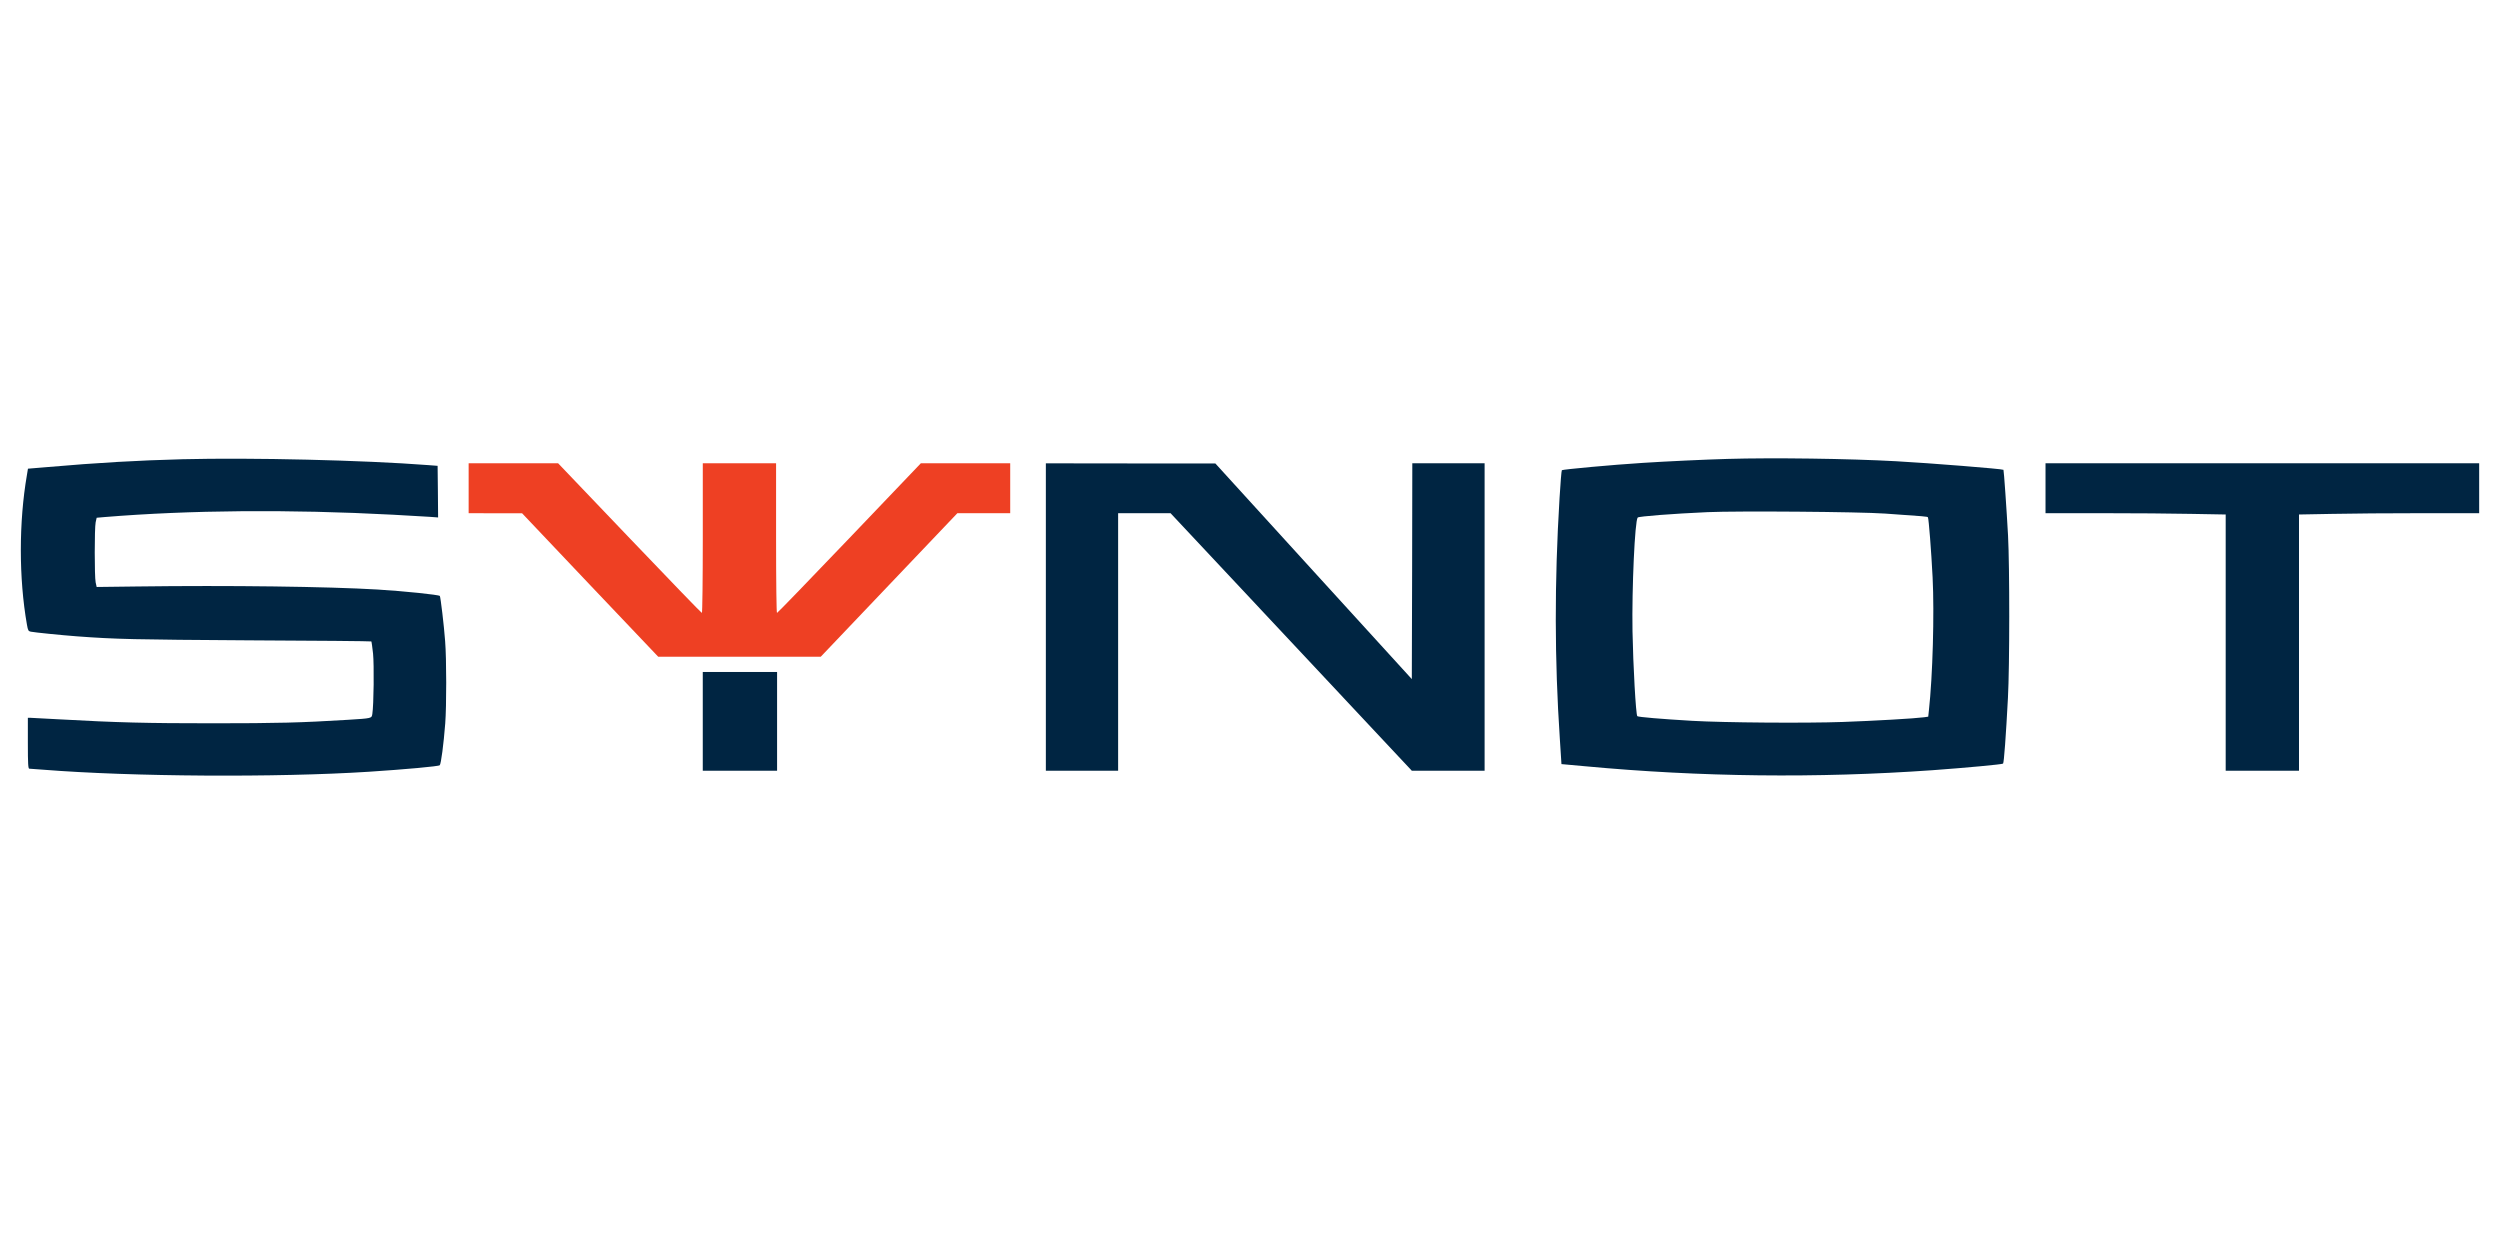 <svg width="120" height="60" viewBox="0 0 120 60" fill="none" xmlns="http://www.w3.org/2000/svg">
<path d="M8.764 22.043C6.575 22.101 4.704 22.209 2.28 22.419L1.342 22.497L1.293 22.795C0.902 25.062 0.902 27.755 1.293 29.983C1.342 30.262 1.362 30.296 1.474 30.32C1.669 30.359 2.925 30.486 3.707 30.545C5.544 30.682 6.458 30.701 11.926 30.736C15.156 30.75 17.809 30.775 17.824 30.789C17.838 30.804 17.872 31.068 17.907 31.376C17.96 31.913 17.941 33.838 17.872 34.268C17.838 34.483 17.863 34.478 16.68 34.552C14.476 34.689 13.294 34.718 10.23 34.718C7.044 34.718 5.622 34.684 2.827 34.527C2.129 34.488 1.508 34.454 1.45 34.454H1.337V35.676C1.337 36.672 1.352 36.897 1.406 36.897C1.44 36.897 1.743 36.917 2.075 36.946C6.302 37.283 13.289 37.327 17.706 37.044C19.441 36.931 21.058 36.785 21.107 36.731C21.171 36.672 21.293 35.724 21.371 34.728C21.435 33.897 21.435 31.635 21.366 30.77C21.312 30.027 21.146 28.644 21.112 28.605C21.049 28.547 19.402 28.375 18.122 28.297C15.742 28.156 11.032 28.092 6.566 28.151L4.64 28.175L4.591 27.955C4.533 27.672 4.533 25.361 4.591 25.072L4.64 24.852L5.026 24.818C9.092 24.486 13.871 24.442 18.855 24.706C19.607 24.745 20.404 24.794 20.628 24.808L21.029 24.838L21.019 23.602L21.005 22.36L20.565 22.326C17.467 22.087 12.063 21.96 8.764 22.043Z" fill="#002542"/>
<path d="M82.915 22.028C81.859 22.057 79.895 22.15 78.859 22.218C77.383 22.311 75.008 22.531 74.969 22.57C74.95 22.59 74.901 23.196 74.857 23.924C74.613 27.965 74.618 31.649 74.872 35.465L74.95 36.677L76.083 36.78C81.628 37.297 87.206 37.361 92.76 36.97C94.363 36.853 96.103 36.692 96.147 36.653C96.191 36.614 96.284 35.333 96.381 33.501C96.464 31.976 96.464 27.217 96.386 25.707C96.318 24.461 96.186 22.57 96.166 22.551C96.127 22.507 92.619 22.228 91.026 22.14C88.744 22.013 85.099 21.964 82.915 22.028ZM90.488 24.652C92.394 24.784 92.521 24.793 92.54 24.832C92.58 24.891 92.702 26.474 92.765 27.711C92.853 29.45 92.77 32.45 92.585 34.121L92.555 34.4L92.355 34.429C91.92 34.488 89.98 34.6 88.46 34.654C86.697 34.718 82.763 34.688 81.229 34.6C79.729 34.512 78.634 34.419 78.59 34.376C78.522 34.297 78.39 31.967 78.36 30.3C78.326 28.229 78.473 24.984 78.61 24.842C78.663 24.784 80.3 24.657 81.962 24.583C83.408 24.52 89.233 24.564 90.488 24.652Z" fill="#002542"/>
<path d="M22.495 23.435V24.633L23.78 24.637H25.06L28.325 28.082L31.593 31.522H39.397L42.676 28.077L45.954 24.633H48.49V22.238H44.2L40.77 25.83C38.884 27.804 37.32 29.421 37.296 29.421C37.271 29.421 37.252 27.985 37.252 25.83V22.238H33.734V25.83C33.734 27.804 33.714 29.421 33.69 29.421C33.665 29.421 32.106 27.804 30.22 25.83L26.79 22.238H22.495V23.435Z" fill="#EE4023"/>
<path d="M50.201 29.617V36.995H53.67V24.633H56.186L61.977 30.814L67.767 36.995H71.261V22.238H67.791L67.782 27.418L67.767 32.597L63.052 27.424L58.336 22.245H54.271L50.201 22.24V29.617Z" fill="#002542"/>
<path d="M98.185 23.435V24.633H100.887C102.377 24.633 104.322 24.647 105.211 24.667L106.833 24.696V36.995H110.352V24.696L111.93 24.667C112.795 24.647 114.739 24.633 116.254 24.633H119V22.238H98.185V23.435Z" fill="#002542"/>
<path d="M33.733 34.625V36.995H37.3V32.255H33.733V34.625Z" fill="#002542"/>
</svg>
